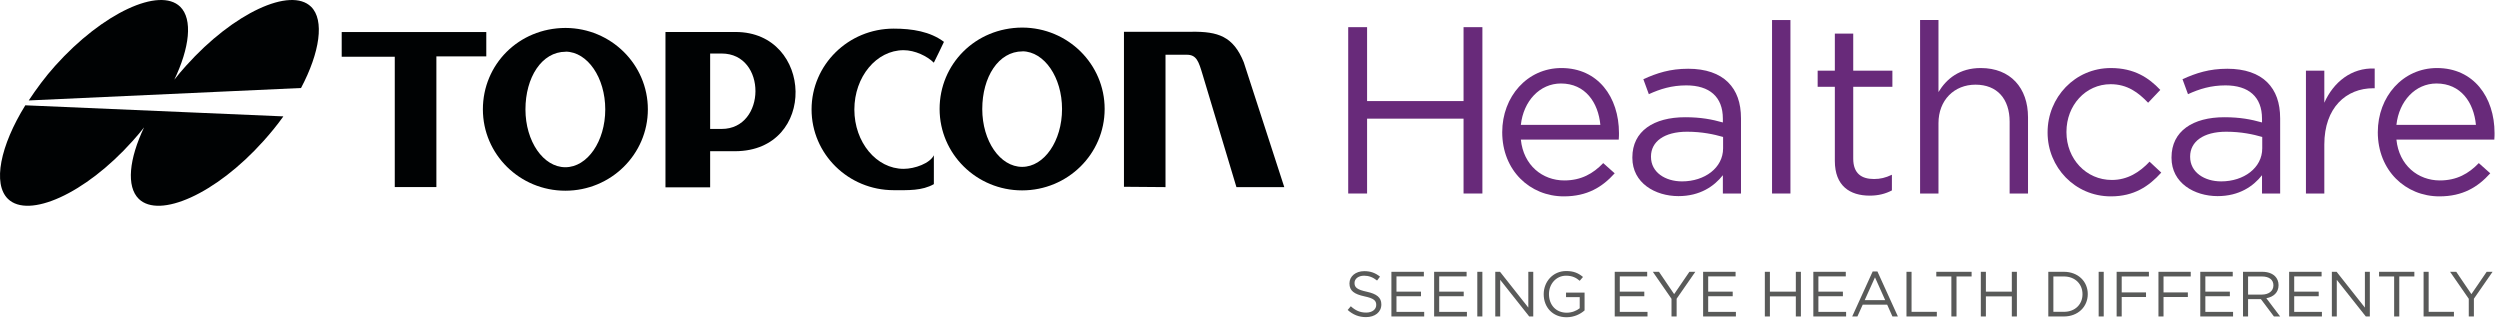 <?xml version="1.0" encoding="UTF-8"?>
<svg width="400px" height="51px" viewBox="0 0 400 51" xmlns="http://www.w3.org/2000/svg" xmlns:xlink="http://www.w3.org/1999/xlink" version="1.1">
 <!-- Generated by Pixelmator Pro 1.3.2 -->
 <path id="path" d="M4.598 16.071 L48.166 14.08 C51.179 8.381 51.953 3.201 49.762 1.069 46.483 -2.109 37.393 2.022 29.765 10.526 29.089 11.275 28.444 12.037 27.847 12.803 L27.834 12.872 C30.355 7.648 30.869 3.062 28.823 1.069 25.536 -2.109 16.454 2.022 8.828 10.526 7.241 12.284 5.78 14.282 4.598 16.071" fill="#000203" fill-opacity="1" stroke="none"/>
 <path id="path-1" d="M4.074 16.85 L45.34 18.621 C44.367 19.984 43.335 21.254 42.146 22.575 34.518 31.082 25.489 35.006 22.21 31.827 20.186 29.854 20.643 25.428 23.077 20.325 L23.18 20.223 C22.56 21.018 21.901 21.804 21.204 22.575 13.585 31.082 4.555 35.006 1.276 31.827 -1.195 29.42 0.023 23.335 4.061 16.83 L4.074 16.85" fill="#000203" fill-opacity="1" stroke="none"/>
 <path id="path-2" d="M77.806 5.126 L54.672 5.126 54.672 9.078 63.163 9.078 63.163 29.93 69.821 29.93 69.821 9.021 77.806 9.021 Z" fill="#000203" fill-opacity="1" stroke="none"/>
 <path id="path-3" d="M90.516 4.471 L90.516 4.466 C90.508 4.466 90.495 4.471 90.487 4.471 90.475 4.471 90.464 4.466 90.455 4.466 L90.455 4.471 C82.977 4.504 77.261 10.32 77.261 17.495 77.261 24.686 83.16 30.514 90.455 30.514 97.746 30.514 103.658 24.686 103.658 17.495 103.658 10.325 97.777 4.506 90.516 4.471 M90.455 26.756 C86.932 26.756 84.072 22.614 84.072 17.507 84.072 12.404 86.663 8.278 90.516 8.278 L90.516 8.261 C94.019 8.308 96.841 12.432 96.841 17.507 96.841 22.614 93.982 26.756 90.455 26.756" fill="#000203" fill-opacity="1" stroke="none"/>
 <path id="path-4" d="M163.601 4.413 L163.601 4.41 C163.588 4.41 163.58 4.413 163.568 4.413 163.556 4.413 163.548 4.41 163.536 4.41 L163.536 4.413 C156.055 4.45 150.337 10.259 150.337 17.432 150.337 24.628 156.25 30.461 163.536 30.461 170.84 30.461 176.744 24.628 176.744 17.432 176.744 10.259 170.87 4.45 163.601 4.413 M163.545 26.698 C160.008 26.698 157.162 22.561 157.162 17.445 157.162 12.342 159.744 8.221 163.601 8.221 L163.601 8.208 C167.097 8.253 169.927 12.371 169.927 17.445 169.927 22.561 167.066 26.698 163.545 26.698" fill="#000203" fill-opacity="1" stroke="none"/>
 <path id="path-5" d="M117.7 5.118 L106.475 5.118 106.475 13.342 106.475 13.517 106.475 29.974 113.623 29.974 113.623 24.194 117.643 24.194 C130.826 24.138 130.166 5.118 117.7 5.118 M115.467 20.63 L113.623 20.63 113.623 13.517 113.623 13.342 113.623 8.564 115.467 8.564 C122.73 8.564 122.62 20.63 115.467 20.63" fill="#000203" fill-opacity="1" stroke="none"/>
 <path id="path-6" d="M144.577 27.015 C140.228 27.015 136.697 22.763 136.697 17.528 136.697 12.282 140.228 8.03 144.577 8.03 146.399 8.03 148.378 8.993 149.412 10.032 149.417 10.032 151.058 6.696 151.032 6.696 148.833 5.047 145.966 4.58 142.986 4.58 135.729 4.58 129.851 10.368 129.851 17.507 129.851 24.641 135.729 30.429 142.986 30.429 145.34 30.429 147.507 30.539 149.417 29.463 149.417 29.463 149.423 24.819 149.417 24.843 148.793 26.123 146.39 27.015 144.577 27.015" fill="#000203" fill-opacity="1" stroke="none"/>
 <path id="path-7" d="M199.005 9.971 C197.325 5.803 194.87 5.022 190.623 5.083 L179.833 5.083 179.833 29.885 186.481 29.938 186.481 8.758 189.893 8.758 C191.466 8.758 191.792 9.861 192.415 11.93 L197.828 29.938 205.484 29.938 199.005 9.971 Z" fill="#000203" fill-opacity="1" stroke="none"/>
 <path id="path-8" d="M215.714 4.346 L218.734 4.346 218.734 16.172 234.168 16.172 234.168 4.346 237.184 4.346 237.184 30.962 234.168 30.962 234.168 18.985 218.734 18.985 218.734 30.962 215.714 30.962 Z" fill="#682a7a" fill-opacity="1" stroke="none"/>
 <path id="path-9" d="M256.057 19.974 C255.714 16.399 253.65 13.358 249.753 13.358 246.354 13.358 243.756 16.171 243.336 19.974 L256.057 19.974 Z M250.288 28.87 C253.001 28.87 254.911 27.769 256.515 26.096 L258.35 27.729 C256.362 29.935 253.956 31.419 250.213 31.419 244.788 31.419 240.355 27.273 240.355 21.152 240.355 15.449 244.366 10.886 249.829 10.886 255.676 10.886 259.036 15.526 259.036 21.305 259.036 21.571 259.036 21.874 258.999 22.331 L243.336 22.331 C243.756 26.475 246.812 28.87 250.288 28.87 L250.288 28.87 Z" fill="#682a7a" fill-opacity="1" stroke="none"/>
 <path id="path-10" d="M275.695 23.737 L275.695 21.913 C274.243 21.495 272.333 21.076 269.925 21.076 266.259 21.076 264.158 22.673 264.158 25.031 L264.158 25.106 C264.158 27.577 266.45 29.022 269.123 29.022 272.752 29.022 275.695 26.855 275.695 23.737 M261.177 25.258 L261.177 25.181 C261.177 20.963 264.616 18.757 269.621 18.757 272.142 18.757 273.9 19.099 275.658 19.592 L275.658 18.985 C275.658 15.487 273.518 13.662 269.812 13.662 267.481 13.662 265.646 14.232 263.813 15.069 L262.935 12.673 C265.111 11.686 267.214 11 270.118 11 272.906 11 275.083 11.76 276.497 13.168 277.873 14.537 278.56 16.438 278.56 18.947 L278.56 30.962 275.658 30.962 275.658 28.034 C274.281 29.782 272.028 31.379 268.55 31.379 264.844 31.379 261.177 29.288 261.177 25.258" fill="#682a7a" fill-opacity="1" stroke="none"/>
 <path id="path-11" d="M283.527 30.962 L286.47 30.962 286.47 3.206 283.527 3.206 Z" fill="#682a7a" fill-opacity="1" stroke="none"/>
 <path id="path-12" d="M293.575 25.753 L293.575 13.891 290.825 13.891 290.825 11.306 293.575 11.306 293.575 5.374 296.517 5.374 296.517 11.306 302.782 11.306 302.782 13.891 296.517 13.891 296.517 25.374 C296.517 27.769 297.854 28.641 299.839 28.641 300.833 28.641 301.674 28.451 302.705 27.959 L302.705 30.467 C301.674 31 300.565 31.302 299.152 31.302 295.982 31.302 293.575 29.745 293.575 25.753" fill="#682a7a" fill-opacity="1" stroke="none"/>
 <path id="path-13" d="M307.214 3.205 L310.156 3.205 310.156 14.727 C311.454 12.597 313.518 10.886 316.919 10.886 321.693 10.886 324.482 14.08 324.482 18.757 L324.482 30.962 321.541 30.962 321.541 19.479 C321.541 15.83 319.554 13.547 316.078 13.547 312.677 13.547 310.156 16.019 310.156 19.707 L310.156 30.962 307.214 30.962 307.214 3.205 Z" fill="#682a7a" fill-opacity="1" stroke="none"/>
 <path id="path-14" d="M327.615 21.229 L327.615 21.152 C327.615 15.601 331.971 10.887 337.739 10.887 341.482 10.887 343.812 12.445 345.647 14.385 L343.699 16.438 C342.133 14.802 340.375 13.472 337.7 13.472 333.689 13.472 330.633 16.857 330.633 21.076 L330.633 21.152 C330.633 25.41 333.766 28.794 337.891 28.794 340.413 28.794 342.362 27.54 343.928 25.866 L345.801 27.616 C343.812 29.822 341.445 31.419 337.739 31.419 331.971 31.419 327.615 26.741 327.615 21.229" fill="#682a7a" fill-opacity="1" stroke="none"/>
 <path id="path-15" d="M361.959 23.737 L361.959 21.913 C360.509 21.495 358.597 21.076 356.19 21.076 352.523 21.076 350.422 22.673 350.422 25.031 L350.422 25.106 C350.422 27.577 352.714 29.022 355.387 29.022 359.019 29.022 361.959 26.855 361.959 23.737 M347.442 25.258 L347.442 25.181 C347.442 20.963 350.881 18.757 355.886 18.757 358.406 18.757 360.164 19.099 361.922 19.592 L361.922 18.985 C361.922 15.487 359.783 13.662 356.076 13.662 353.746 13.662 351.911 14.232 350.078 15.069 L349.2 12.673 C351.376 11.686 353.479 11 356.382 11 359.171 11 361.347 11.76 362.762 13.168 364.137 14.537 364.825 16.438 364.825 18.947 L364.825 30.962 361.922 30.962 361.922 28.034 C360.546 29.782 358.293 31.379 354.815 31.379 351.108 31.379 347.442 29.288 347.442 25.258" fill="#682a7a" fill-opacity="1" stroke="none"/>
 <path id="path-16" d="M368.95 11.305 L371.891 11.305 371.891 16.438 C373.343 13.168 376.208 10.809 379.952 10.962 L379.952 14.119 379.724 14.119 C375.405 14.119 371.891 17.197 371.891 23.129 L371.891 30.962 368.95 30.962 368.95 11.305 Z" fill="#682a7a" fill-opacity="1" stroke="none"/>
 <path id="path-17" d="M396.148 19.974 C395.805 16.399 393.743 13.358 389.844 13.358 386.445 13.358 383.847 16.171 383.427 19.974 L396.148 19.974 Z M390.379 28.87 C393.094 28.87 395.003 27.769 396.607 26.096 L398.442 27.729 C396.454 29.935 394.047 31.419 390.304 31.419 384.879 31.419 380.448 27.273 380.448 21.152 380.448 15.449 384.459 10.886 389.921 10.886 395.767 10.886 399.128 15.526 399.128 21.305 399.128 21.571 399.128 21.874 399.091 22.331 L383.427 22.331 C383.847 26.475 386.903 28.87 390.379 28.87 L390.379 28.87 Z" fill="#682a7a" fill-opacity="1" stroke="none"/>
 <path id="path-18" d="M215.627 49.594 L216.128 49.002 C216.877 49.677 217.596 50.013 218.593 50.013 219.558 50.013 220.196 49.501 220.196 48.797 L220.196 48.776 C220.196 48.113 219.835 47.735 218.327 47.42 216.673 47.061 215.914 46.531 215.914 45.358 L215.914 45.337 C215.914 44.213 216.909 43.384 218.274 43.384 219.322 43.384 220.071 43.682 220.801 44.264 L220.329 44.887 C219.662 44.346 218.994 44.111 218.255 44.111 217.321 44.111 216.724 44.621 216.724 45.265 L216.724 45.286 C216.724 45.96 217.095 46.338 218.675 46.674 220.276 47.021 221.015 47.603 221.015 48.696 L221.015 48.716 C221.015 49.941 219.99 50.738 218.561 50.738 217.422 50.738 216.487 50.359 215.627 49.594" fill="#595a59" fill-opacity="1" stroke="none"/>
 <path id="path-19" d="M222.625 43.488 L227.819 43.488 227.819 44.223 223.436 44.223 223.436 46.663 227.359 46.663 227.359 47.399 223.436 47.399 223.436 49.9 227.871 49.9 227.871 50.635 222.625 50.635 Z" fill="#595a59" fill-opacity="1" stroke="none"/>
 <path id="path-20" d="M229.461 43.488 L234.657 43.488 234.657 44.223 230.272 44.223 230.272 46.663 234.195 46.663 234.195 47.399 230.272 47.399 230.272 49.9 234.707 49.9 234.707 50.635 229.461 50.635 Z" fill="#595a59" fill-opacity="1" stroke="none"/>
 <path id="path-21" d="M236.369 50.634 L237.18 50.634 237.18 43.488 236.369 43.488 Z" fill="#595a59" fill-opacity="1" stroke="none"/>
 <path id="path-22" d="M239.244 43.488 L240.004 43.488 244.531 49.216 244.531 43.488 245.321 43.488 245.321 50.635 244.675 50.635 240.033 44.776 240.033 50.635 239.244 50.635 Z" fill="#595a59" fill-opacity="1" stroke="none"/>
 <path id="path-23" d="M246.992 47.082 L246.992 47.061 C246.992 45.102 248.441 43.365 250.597 43.365 251.808 43.365 252.558 43.713 253.278 44.315 L252.754 44.927 C252.199 44.449 251.582 44.111 250.565 44.111 248.975 44.111 247.835 45.45 247.835 47.042 L247.835 47.061 C247.835 48.768 248.933 50.033 250.678 50.033 251.5 50.033 252.26 49.716 252.754 49.318 L252.754 47.541 250.565 47.541 250.565 46.817 253.532 46.817 253.532 49.665 C252.866 50.258 251.859 50.759 250.648 50.759 248.39 50.759 246.992 49.123 246.992 47.082" fill="#595a59" fill-opacity="1" stroke="none"/>
 <path id="path-24" d="M258.356 43.488 L263.55 43.488 263.55 44.223 259.167 44.223 259.167 46.663 263.088 46.663 263.088 47.399 259.167 47.399 259.167 49.9 263.601 49.9 263.601 50.635 258.356 50.635 Z" fill="#595a59" fill-opacity="1" stroke="none"/>
 <path id="path-25" d="M267.441 47.807 L264.452 43.488 265.438 43.488 267.862 47.061 270.305 43.488 271.25 43.488 268.261 47.796 268.261 50.634 267.441 50.634 Z" fill="#595a59" fill-opacity="1" stroke="none"/>
 <path id="path-26" d="M272.499 43.488 L277.693 43.488 277.693 44.223 273.31 44.223 273.31 46.663 277.233 46.663 277.233 47.399 273.31 47.399 273.31 49.9 277.744 49.9 277.744 50.635 272.499 50.635 Z" fill="#595a59" fill-opacity="1" stroke="none"/>
 <path id="path-27" d="M282.374 43.488 L283.185 43.488 283.185 46.663 287.333 46.663 287.333 43.488 288.145 43.488 288.145 50.635 287.333 50.635 287.333 47.42 283.185 47.42 283.185 50.635 282.374 50.635 Z" fill="#595a59" fill-opacity="1" stroke="none"/>
 <path id="path-28" d="M290.134 43.488 L295.327 43.488 295.327 44.223 290.944 44.223 290.944 46.663 294.864 46.663 294.864 47.399 290.944 47.399 290.944 49.9 295.377 49.9 295.377 50.635 290.134 50.635 Z" fill="#595a59" fill-opacity="1" stroke="none"/>
 <path id="path-29" d="M301.63 48.022 L299.997 44.377 298.354 48.022 301.63 48.022 Z M299.627 43.437 L300.388 43.437 303.664 50.635 302.79 50.635 301.947 48.747 298.035 48.747 297.184 50.635 296.353 50.635 299.627 43.437 Z" fill="#595a59" fill-opacity="1" stroke="none"/>
 <path id="path-30" d="M305.037 43.488 L305.848 43.488 305.848 49.892 309.893 49.892 309.893 50.635 305.037 50.635 Z" fill="#595a59" fill-opacity="1" stroke="none"/>
 <path id="path-31" d="M312.22 44.234 L309.808 44.234 309.808 43.488 315.456 43.488 315.456 44.234 313.042 44.234 313.042 50.636 312.22 50.636 Z" fill="#595a59" fill-opacity="1" stroke="none"/>
 <path id="path-32" d="M316.931 43.488 L317.742 43.488 317.742 46.663 321.891 46.663 321.891 43.488 322.702 43.488 322.702 50.635 321.891 50.635 321.891 47.42 317.742 47.42 317.742 50.635 316.931 50.635 Z" fill="#595a59" fill-opacity="1" stroke="none"/>
 <path id="path-33" d="M330.224 49.891 C332.042 49.891 333.2 48.664 333.2 47.081 L333.2 47.062 C333.2 45.478 332.042 44.233 330.224 44.233 L328.54 44.233 328.54 49.891 330.224 49.891 Z M327.729 43.488 L330.224 43.488 C332.482 43.488 334.043 45.03 334.043 47.042 L334.043 47.062 C334.043 49.074 332.482 50.635 330.224 50.635 L327.729 50.635 327.729 43.488 Z" fill="#595a59" fill-opacity="1" stroke="none"/>
 <path id="path-34" d="M335.785 50.634 L336.596 50.634 336.596 43.488 335.785 43.488 Z" fill="#595a59" fill-opacity="1" stroke="none"/>
 <path id="path-35" d="M338.661 43.488 L343.826 43.488 343.826 44.234 339.472 44.234 339.472 46.786 343.363 46.786 343.363 47.522 339.472 47.522 339.472 50.635 338.661 50.635 Z" fill="#595a59" fill-opacity="1" stroke="none"/>
 <path id="path-36" d="M345.353 43.488 L350.518 43.488 350.518 44.234 346.164 44.234 346.164 46.786 350.057 46.786 350.057 47.522 346.164 47.522 346.164 50.635 345.353 50.635 Z" fill="#595a59" fill-opacity="1" stroke="none"/>
 <path id="path-37" d="M352.045 43.488 L357.239 43.488 357.239 44.223 352.856 44.223 352.856 46.663 356.777 46.663 356.777 47.399 352.856 47.399 352.856 49.9 357.29 49.9 357.29 50.635 352.045 50.635 Z" fill="#595a59" fill-opacity="1" stroke="none"/>
 <path id="path-38" d="M361.898 47.133 C362.977 47.133 363.746 46.582 363.746 45.662 L363.746 45.641 C363.746 44.765 363.068 44.234 361.909 44.234 L359.692 44.234 359.692 47.133 361.898 47.133 Z M358.881 43.488 L361.97 43.488 C362.853 43.488 363.562 43.754 364.014 44.202 364.361 44.55 364.568 45.05 364.568 45.613 L364.568 45.633 C364.568 46.818 363.746 47.511 362.616 47.715 L364.824 50.635 363.829 50.635 361.744 47.858 361.725 47.858 359.692 47.858 359.692 50.635 358.881 50.635 358.881 43.488 Z" fill="#595a59" fill-opacity="1" stroke="none"/>
 <path id="path-39" d="M366.262 43.488 L371.455 43.488 371.455 44.223 367.072 44.223 367.072 46.663 370.994 46.663 370.994 47.399 367.072 47.399 367.072 49.9 371.507 49.9 371.507 50.635 366.262 50.635 Z" fill="#595a59" fill-opacity="1" stroke="none"/>
 <path id="path-40" d="M373.097 43.488 L373.857 43.488 378.384 49.216 378.384 43.488 379.174 43.488 379.174 50.635 378.529 50.635 373.886 44.776 373.886 50.635 373.097 50.635 Z" fill="#595a59" fill-opacity="1" stroke="none"/>
 <path id="path-41" d="M383.063 44.234 L380.65 44.234 380.65 43.488 386.297 43.488 386.297 44.234 383.885 44.234 383.885 50.636 383.063 50.636 Z" fill="#595a59" fill-opacity="1" stroke="none"/>
 <path id="path-42" d="M387.774 43.488 L388.585 43.488 388.585 49.892 392.63 49.892 392.63 50.635 387.774 50.635 Z" fill="#595a59" fill-opacity="1" stroke="none"/>
 <path id="path-43" d="M395.003 47.807 L392.014 43.488 393 43.488 395.424 47.061 397.867 43.488 398.81 43.488 395.823 47.796 395.823 50.634 395.003 50.634 Z" fill="#595a59" fill-opacity="1" stroke="none"/>
</svg>

